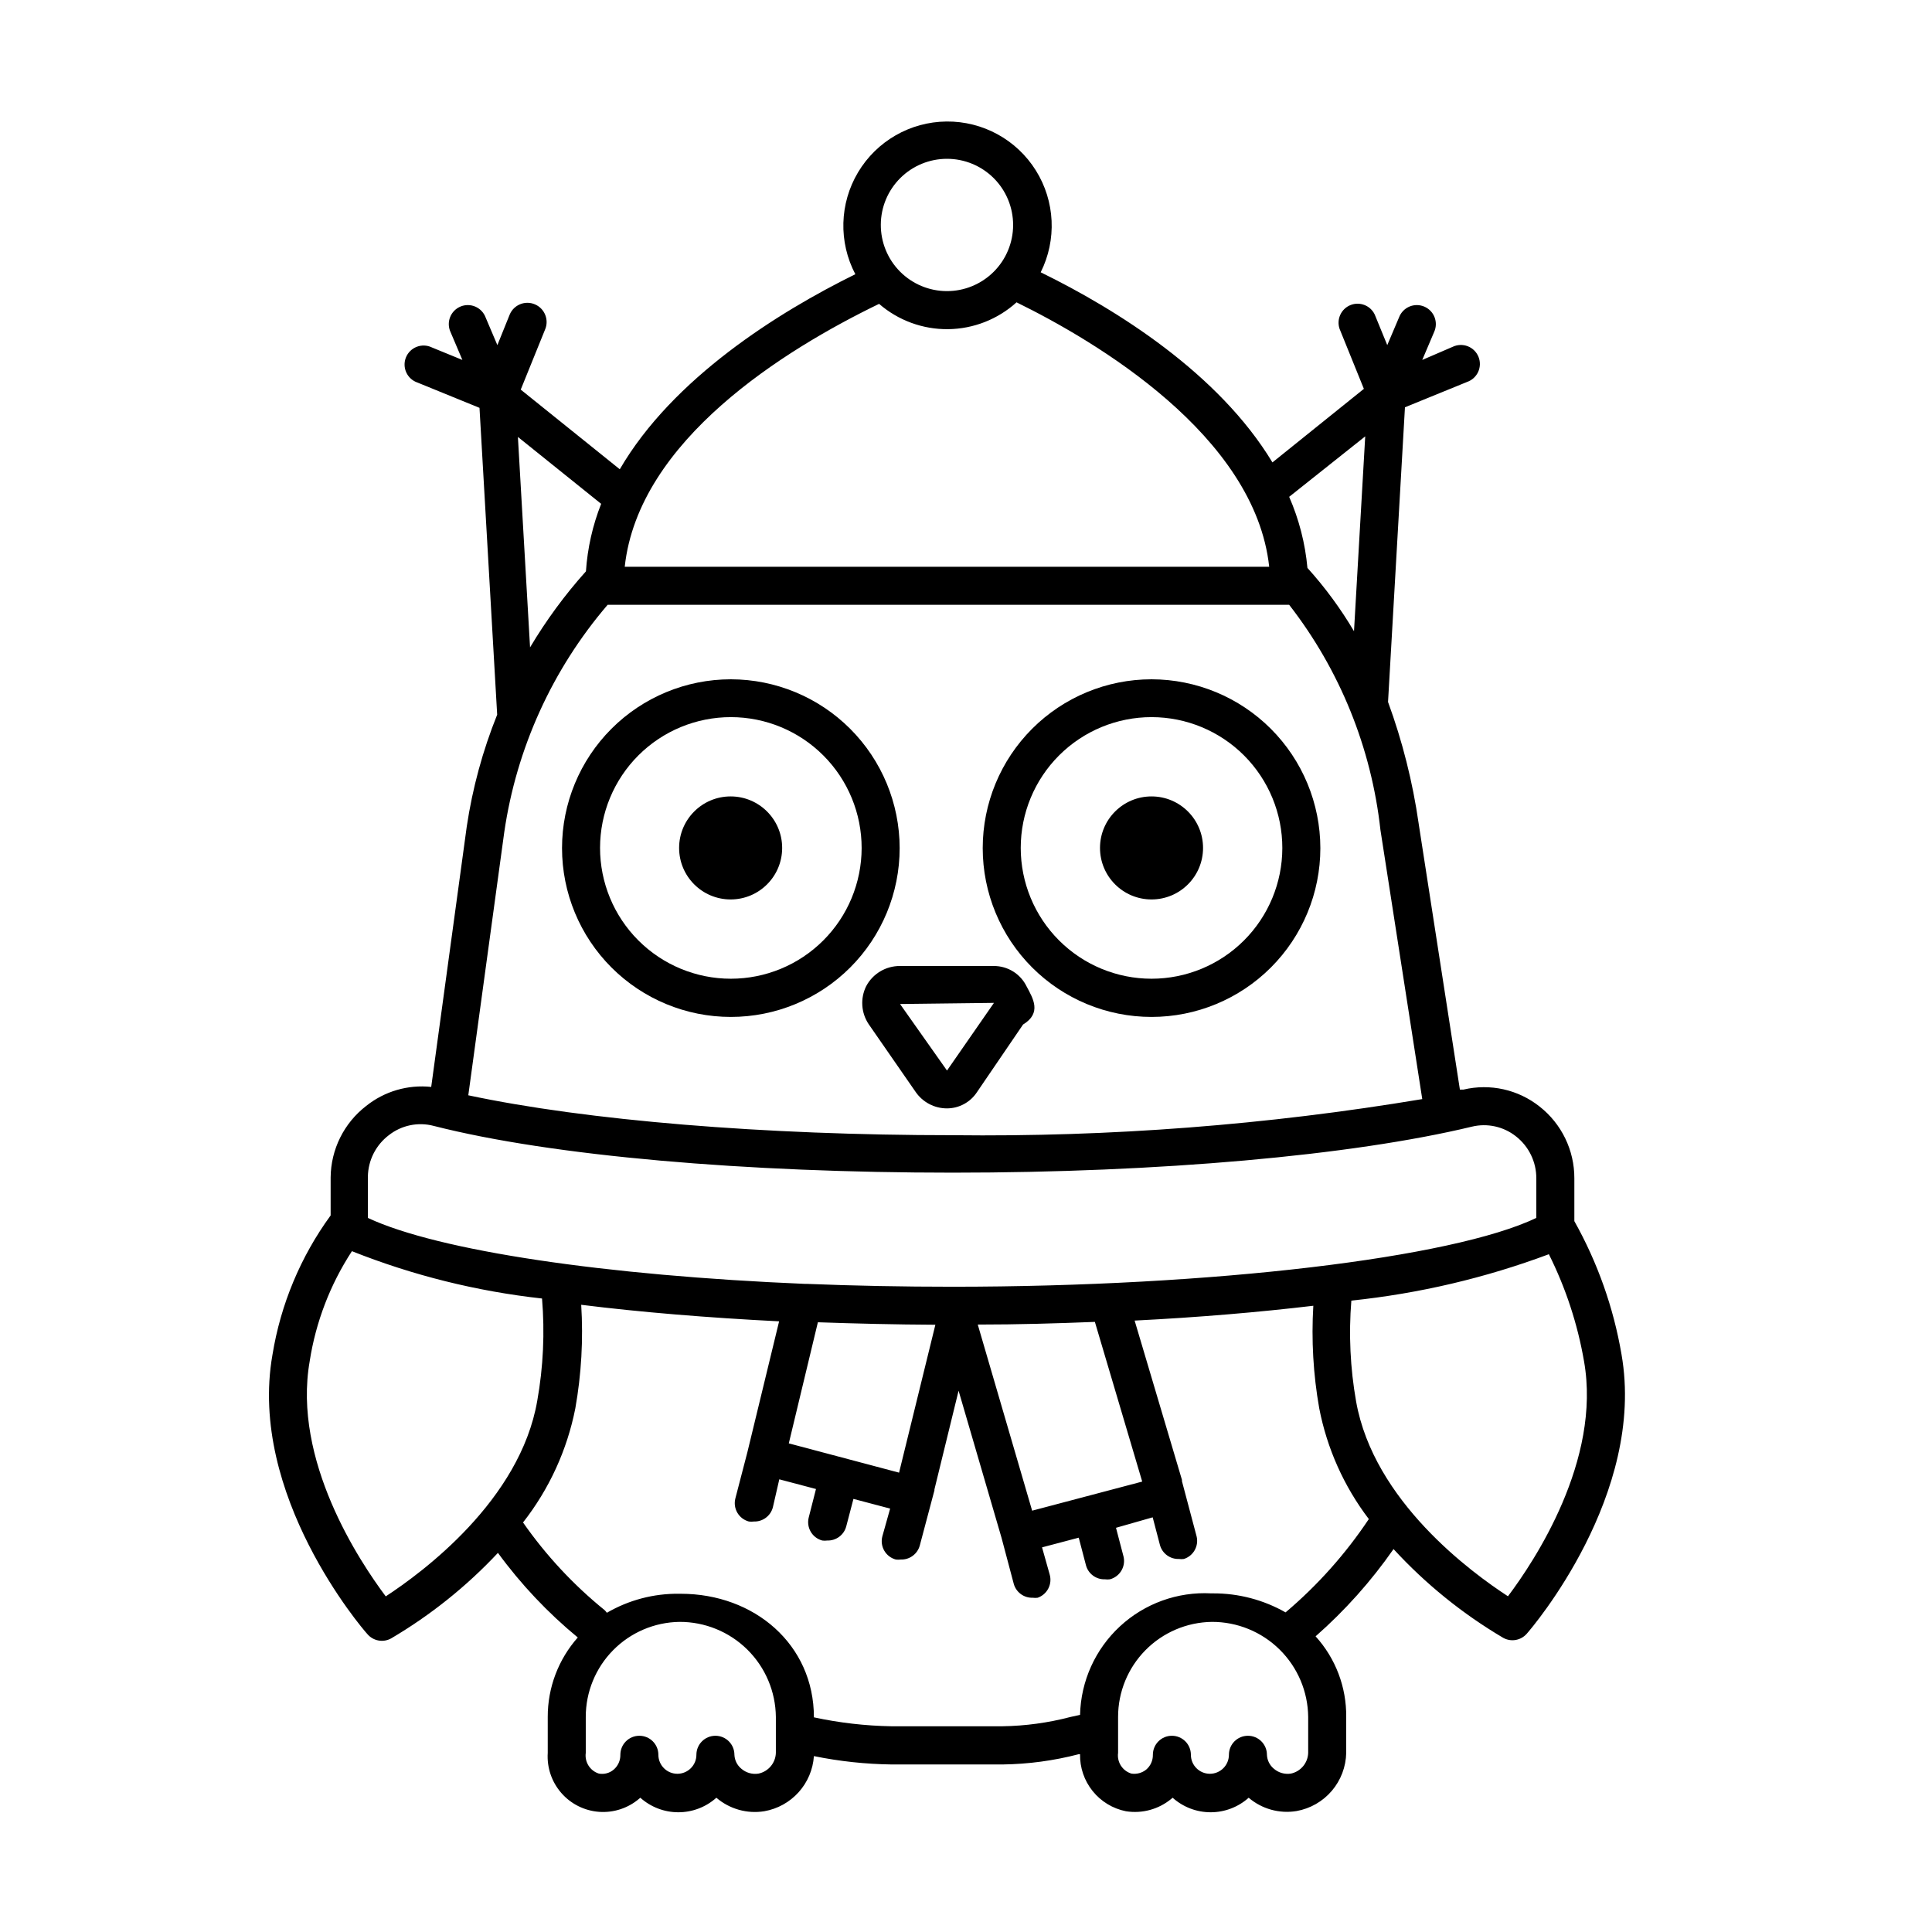 <?xml version="1.0" encoding="UTF-8"?>
<!-- Uploaded to: SVG Repo, www.svgrepo.com, Generator: SVG Repo Mixer Tools -->
<svg fill="#000000" width="800px" height="800px" version="1.1" viewBox="144 144 512 512" xmlns="http://www.w3.org/2000/svg">
 <g>
  <path d="m351.28 368.71c0 7.543-6.113 13.652-13.656 13.652-7.539 0-13.652-6.109-13.652-13.652 0-7.539 6.113-13.652 13.652-13.652 7.543 0 13.656 6.113 13.656 13.652"/>
  <path d="m462.82 368.71c0 7.543-6.113 13.652-13.652 13.652-7.543 0-13.656-6.109-13.656-13.652 0-7.539 6.113-13.652 13.656-13.652 7.539 0 13.652 6.113 13.652 13.652"/>
  <path d="m407.41 400h-24.891c-3.75-0.027-7.203 2.027-8.969 5.34-1.602 3.234-1.352 7.074 0.656 10.074l12.395 17.887c1.875 2.777 5.012 4.438 8.363 4.434 3.215-0.008 6.207-1.637 7.961-4.332l12.191-17.887c5.039-3.074 2.621-6.953 0.957-10.078v0.004c-1.605-3.328-4.973-5.441-8.664-5.441zm-12.445 27.707-12.445-17.633 24.887-0.301z"/>
  <path d="m337.68 324.02c-11.863 0-23.242 4.715-31.633 13.105s-13.105 19.77-13.105 31.633c0 11.867 4.715 23.246 13.105 31.637 8.391 8.391 19.77 13.102 31.633 13.102 11.867 0 23.246-4.711 31.637-13.102 8.391-8.391 13.102-19.77 13.102-31.637-0.012-11.859-4.731-23.23-13.117-31.621-8.387-8.387-19.758-13.102-31.621-13.117zm0 79.352c-9.195 0-18.012-3.656-24.516-10.16-6.5-6.504-10.148-15.324-10.145-24.52 0.004-9.195 3.664-18.012 10.168-24.512 6.508-6.496 15.332-10.145 24.527-10.133 9.195 0.008 18.012 3.672 24.504 10.18 6.496 6.512 10.137 15.336 10.125 24.531-0.016 9.184-3.672 17.988-10.172 24.477-6.496 6.492-15.305 10.137-24.492 10.137z"/>
  <path d="m449.17 324.02c-11.867 0-23.246 4.715-31.637 13.105s-13.102 19.77-13.102 31.633c0 11.867 4.711 23.246 13.102 31.637 8.391 8.391 19.77 13.102 31.637 13.102 11.863 0 23.242-4.711 31.633-13.102 8.391-8.391 13.105-19.77 13.105-31.637-0.016-11.859-4.734-23.23-13.121-31.621-8.387-8.387-19.758-13.102-31.617-13.117zm0 79.352c-9.199 0-18.016-3.656-24.516-10.16-6.504-6.504-10.152-15.324-10.148-24.52 0.004-9.195 3.664-18.012 10.172-24.512 6.508-6.496 15.328-10.145 24.523-10.133 9.195 0.008 18.012 3.672 24.508 10.18 6.492 6.512 10.137 15.336 10.121 24.531-0.012 9.184-3.672 17.988-10.168 24.477-6.5 6.492-15.309 10.137-24.492 10.137z"/>
  <path d="m573.71 502.88c-2.121-12.383-6.348-24.309-12.492-35.266v-11.336c0.027-7.43-3.375-14.457-9.223-19.043-5.676-4.5-13.102-6.152-20.152-4.484h-0.957l-10.934-70.535h0.004c-1.578-10.98-4.297-21.773-8.113-32.191l4.484-78.09 16.426-6.699v-0.004c1.316-0.441 2.391-1.406 2.973-2.672 0.582-1.262 0.613-2.707 0.09-3.996-0.52-1.289-1.551-2.301-2.848-2.805-1.297-0.5-2.742-0.445-3.996 0.152l-8.059 3.477 3.125-7.356h-0.004c0.586-1.238 0.637-2.664 0.148-3.941-0.488-1.281-1.477-2.305-2.738-2.84-1.262-0.535-2.688-0.535-3.949 0.004-1.258 0.539-2.246 1.566-2.731 2.848l-3.125 7.356-3.324-8.113v0.004c-1.148-2.402-3.969-3.496-6.438-2.496-2.465 1-3.731 3.75-2.883 6.273l6.449 15.922-24.234 19.496c-14.207-23.578-41.312-40.559-61.414-50.383v0.004c4.305-8.605 3.824-18.828-1.277-26.988-5.098-8.16-14.074-13.074-23.695-12.977-9.621 0.098-18.496 5.199-23.426 13.461-4.93 8.262-5.203 18.492-0.723 27.008-20.453 10.078-48.367 27.559-62.422 51.691l-26.25-21.109 6.449-15.922h0.004c1.098-2.59-0.109-5.578-2.699-6.676-2.586-1.102-5.574 0.105-6.672 2.695l-3.273 8.113-3.125-7.356v-0.004c-0.488-1.281-1.473-2.309-2.734-2.848-1.258-0.539-2.684-0.539-3.945-0.004-1.262 0.535-2.25 1.559-2.738 2.84-0.488 1.277-0.438 2.703 0.145 3.941l3.125 7.356-8.113-3.324h0.004c-1.254-0.602-2.699-0.656-3.996-0.152-1.297 0.5-2.328 1.516-2.852 2.805-0.52 1.289-0.488 2.734 0.094 3.996 0.578 1.262 1.656 2.231 2.973 2.672l16.426 6.699 4.684 81.316c-3.836 9.527-6.539 19.469-8.059 29.625l-9.422 69.023v-0.004c-6.184-0.652-12.375 1.16-17.23 5.039-5.883 4.535-9.355 11.52-9.422 18.945v10.078-0.004c-7.969 10.93-13.25 23.582-15.418 36.93-6.551 37.082 23.781 72.547 25.191 74.059 1.559 1.801 4.164 2.262 6.25 1.109 10.469-6.168 20.004-13.805 28.312-22.672 6.09 8.328 13.199 15.859 21.16 22.422-5.144 5.805-7.981 13.301-7.961 21.059v9.523-0.004c-0.25 3.871 1.035 7.684 3.582 10.609 2.543 2.93 6.141 4.731 10.012 5.019 3.867 0.285 7.691-0.969 10.641-3.484l0.301-0.25v-0.004c2.773 2.481 6.359 3.852 10.078 3.852 3.715 0 7.305-1.371 10.074-3.852 3.5 3.004 8.145 4.312 12.695 3.578 3.512-0.613 6.715-2.383 9.102-5.035 2.383-2.648 3.809-6.019 4.051-9.574 6.781 1.383 13.68 2.125 20.605 2.215h29.422c6.801-0.09 13.57-1.004 20.152-2.719h0.352c-0.07 3.543 1.109 6.996 3.328 9.758 2.219 2.766 5.34 4.66 8.812 5.356 4.324 0.695 8.734-0.52 12.094-3.324l0.301-0.25v-0.004c2.773 2.481 6.359 3.852 10.078 3.852 3.715 0 7.305-1.371 10.074-3.852 3.504 2.992 8.152 4.281 12.695 3.527 3.637-0.652 6.938-2.543 9.336-5.356 2.394-2.812 3.746-6.367 3.816-10.062v-9.52c0.086-7.891-2.812-15.52-8.113-21.363 7.793-6.848 14.727-14.609 20.656-23.125 8.48 9.23 18.277 17.16 29.07 23.527 2.082 1.156 4.688 0.691 6.246-1.105 1.312-1.461 31.641-36.93 25.09-74.062zm-52.797-67.609c-41.102 6.859-82.727 10.062-124.39 9.57-50.078 0-97.234-3.93-128.42-10.578l9.523-69.676c3.242-22.293 12.746-43.203 27.406-60.309h180.61c13.422 17.266 21.793 37.914 24.184 59.652zm-15.117-175.63-2.973 51.641c-3.539-5.992-7.676-11.613-12.34-16.777-0.594-6.5-2.227-12.859-4.84-18.84zm-110.84-73.555c4.656 0 9.121 1.852 12.41 5.144 3.289 3.297 5.129 7.766 5.121 12.422-0.008 4.656-1.867 9.117-5.172 12.398-3.301 3.281-7.773 5.117-12.426 5.098-4.656-0.016-9.113-1.887-12.391-5.191-3.277-3.309-5.102-7.785-5.074-12.441 0.023-4.633 1.883-9.066 5.168-12.332 3.285-3.266 7.731-5.098 12.363-5.098zm-17.984 38.441h-0.004c5.074 4.394 11.578 6.781 18.289 6.707 6.715-0.074 13.164-2.606 18.137-7.113 21.059 10.328 63.176 35.266 66.957 70.078l-170.79 0.004c3.625-33.555 42.418-57.586 67.406-69.676zm-95.723 35.266 22.066 17.734h-0.004c-2.262 5.715-3.621 11.75-4.031 17.883-5.578 6.223-10.539 12.973-14.809 20.152zm-34.211 185.05c3.356-2.644 7.758-3.559 11.891-2.469 31.387 8.012 82.875 12.395 137.54 12.395 54.664 0 105.8-4.535 137.59-12.191 4.082-0.988 8.395-0.039 11.688 2.57 3.422 2.68 5.41 6.789 5.391 11.133v10.48c-22.168 10.629-85.898 18.238-154.72 18.238-13.148 0-26.047-0.25-38.492-0.754h-0.555c-52.801-2.215-97.133-8.715-115.88-17.48v-10.934-0.004c0.062-4.316 2.106-8.367 5.543-10.984zm170.49 99.504-14.41-49.324c10.578 0 20.957-0.301 31.035-0.707l12.543 42.32zm-35.266-10.078-29.223-7.758 7.707-32.094c10.078 0.352 20.504 0.605 31.137 0.656zm-136.03 32.797c-6.902-9.219-24.789-36.023-20.152-62.371l-0.004 0.004c1.625-10.391 5.438-20.316 11.188-29.121 16.156 6.418 33.102 10.637 50.379 12.543 0.754 9.035 0.332 18.129-1.258 27.055-4.535 26.453-30.48 45.547-40.105 51.844zm103.38 41.465c-0.082 2.668-1.973 4.938-4.586 5.492-1.645 0.27-3.328-0.211-4.582-1.309-1.102-0.914-1.758-2.25-1.816-3.68 0-2.781-2.254-5.035-5.035-5.035-2.785 0-5.039 2.254-5.039 5.035 0 1.34-0.531 2.621-1.477 3.562-0.945 0.945-2.227 1.477-3.562 1.477-2.781 0-5.039-2.254-5.039-5.039 0-2.781-2.254-5.035-5.035-5.035-2.785 0-5.039 2.254-5.039 5.035 0.031 1.508-0.617 2.953-1.762 3.93-1.086 0.93-2.527 1.316-3.93 1.059-2.344-0.738-3.812-3.059-3.477-5.492v-9.52c-0.004-6.621 2.602-12.977 7.25-17.688 4.648-4.715 10.965-7.41 17.586-7.504 6.723-0.027 13.18 2.609 17.969 7.328 4.785 4.719 7.508 11.141 7.574 17.863zm141.07 0c-0.082 2.668-1.973 4.938-4.586 5.492-1.629 0.254-3.289-0.223-4.531-1.309-1.102-0.914-1.758-2.25-1.816-3.68 0-2.781-2.254-5.035-5.035-5.035-2.785 0-5.039 2.254-5.039 5.035 0 1.34-0.531 2.621-1.477 3.562-0.945 0.945-2.227 1.477-3.562 1.477-2.781 0-5.039-2.254-5.039-5.039 0-2.781-2.254-5.035-5.035-5.035-2.785 0-5.039 2.254-5.039 5.035 0.031 1.508-0.617 2.953-1.766 3.93-1.102 0.891-2.527 1.273-3.93 1.059-2.359-0.719-3.856-3.043-3.523-5.492v-9.52c-0.004-6.621 2.602-12.977 7.25-17.688 4.648-4.715 10.965-7.41 17.586-7.504 6.723-0.027 13.18 2.609 17.969 7.328 4.785 4.719 7.508 11.141 7.574 17.863zm-5.996-37.23c-5.848-3.328-12.465-5.066-19.195-5.039h-0.504c-8.914-0.477-17.641 2.676-24.191 8.742s-10.363 14.527-10.57 23.453l-2.519 0.555c-5.906 1.551-11.98 2.379-18.086 2.469h-29.422c-6.894-0.121-13.766-0.914-20.504-2.367 0-19.348-15.82-32.746-35.266-32.746h-0.504l-0.004-0.004c-6.703-0.074-13.301 1.668-19.094 5.039-0.18-0.254-0.383-0.488-0.605-0.707-8.258-6.688-15.531-14.508-21.613-23.223 6.93-8.848 11.68-19.203 13.855-30.23 1.609-9.059 2.133-18.273 1.562-27.457 15.77 1.965 33.504 3.426 52.445 4.383l-8.414 34.711-3.172 12.195c-0.703 2.684 0.895 5.43 3.578 6.144 0.434 0.059 0.875 0.059 1.309 0 2.344 0.082 4.43-1.465 5.039-3.727l1.711-7.457 9.723 2.57-1.914 7.504c-0.703 2.688 0.898 5.434 3.578 6.148 0.434 0.059 0.875 0.059 1.309 0 2.344 0.078 4.434-1.465 5.039-3.727l1.914-7.305 9.723 2.57-2.062 7.352c-0.707 2.684 0.895 5.434 3.574 6.148 0.438 0.055 0.875 0.055 1.312 0 2.34 0.078 4.43-1.465 5.039-3.731l3.879-14.609v-0.25l6.398-26.148 11.387 38.996 3.223 12.141c0.609 2.262 2.695 3.809 5.039 3.727 0.434 0.059 0.875 0.059 1.309 0 2.543-0.883 3.941-3.613 3.176-6.195l-2.016-7.156 9.723-2.57 1.914 7.305v0.004c0.609 2.262 2.695 3.809 5.039 3.727 0.434 0.059 0.875 0.059 1.309 0 1.324-0.352 2.449-1.227 3.113-2.422 0.668-1.199 0.816-2.617 0.414-3.926l-1.914-7.305 9.723-2.773 1.914 7.305v0.004c0.609 2.262 2.695 3.809 5.039 3.727 0.434 0.059 0.875 0.059 1.309 0 2.527-0.801 4.004-3.422 3.375-5.996l-3.879-14.609v-0.352l-12.543-42.219c16.977-0.855 32.898-2.215 47.359-3.93l-0.004-0.004c-0.543 9.082-0.02 18.199 1.562 27.156 2.062 10.676 6.562 20.727 13.148 29.375-6.16 9.234-13.586 17.562-22.066 24.734zm58.996-4.231c-9.672-6.297-35.621-25.191-40.305-51.691-1.555-8.812-1.977-17.785-1.258-26.703 17.898-1.863 35.488-5.992 52.344-12.293 4.477 8.949 7.617 18.508 9.32 28.367 4.637 26.246-13.199 53.051-20.152 62.27z"/>
 </g>
</svg>